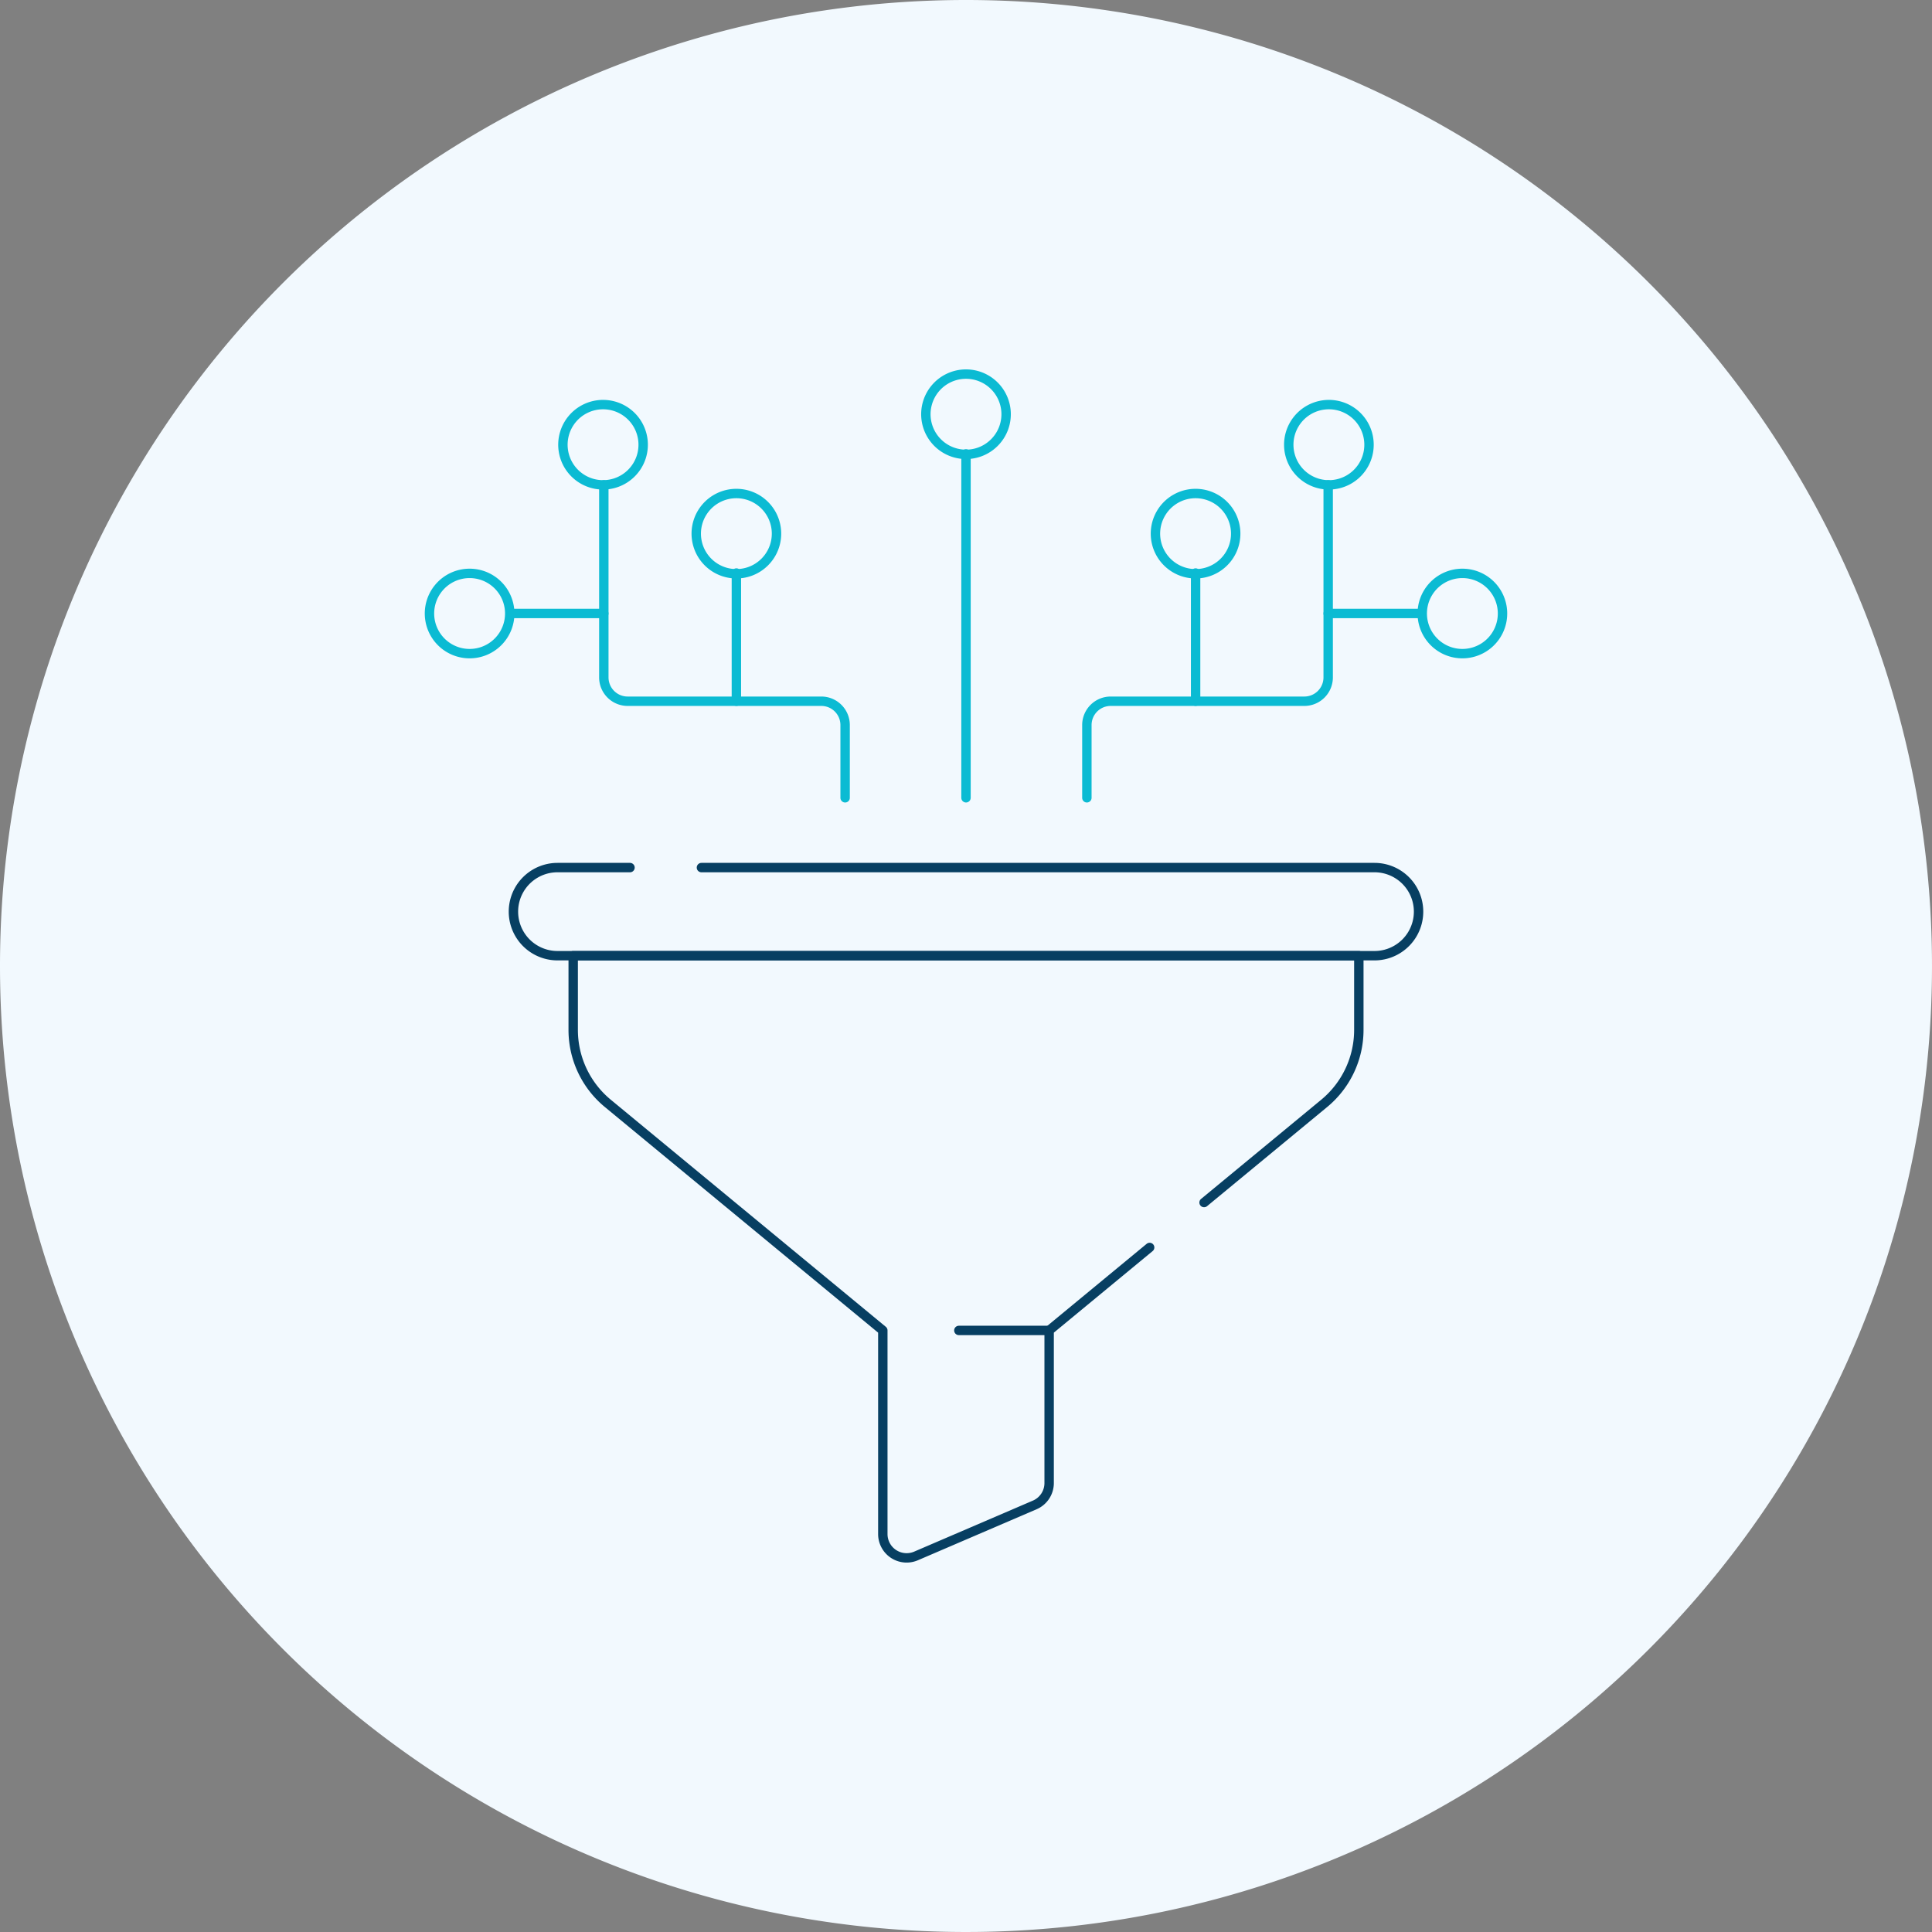 <svg xmlns="http://www.w3.org/2000/svg" xmlns:xlink="http://www.w3.org/1999/xlink" width="201" height="201" viewBox="0 0 201 201">
  <rect x="0" y="0" width="201" height="201" fill="#808080" stroke="none"/>
  <defs>
    <clipPath id="clip-path">
      <rect id="Rectangle_283" data-name="Rectangle 283" width="201" height="201" fill="none"/>
    </clipPath>
  </defs>
  <g id="Group_218" data-name="Group 218" clip-path="url(#clip-path)">
    <path id="Path_288" data-name="Path 288" d="M100.5,0A100.5,100.5,0,1,1,0,100.5,100.5,100.5,0,0,1,100.5,0" fill="#f2f9fe"/>
    <path id="Path_289" data-name="Path 289" d="M43.377,52.806H35.834a4.583,4.583,0,0,0,0,9.167h85a4.583,4.583,0,1,0,0-9.167H50.81" transform="translate(22.166 37.455)" fill="none" stroke="#073f62" stroke-linecap="round" stroke-linejoin="round" stroke-width="0.978"/>
    <path id="Path_290" data-name="Path 290" d="M100.523,83.851l12.5-10.319a9.914,9.914,0,0,0,3.6-7.644V58.169H34.888v7.719a9.908,9.908,0,0,0,3.6,7.644L67.1,97.156v21.185a2.478,2.478,0,0,0,3.456,2.277l12.348-5.306a2.477,2.477,0,0,0,1.5-2.277V97.156l10.456-8.632" transform="translate(24.746 41.258)" fill="none" stroke="#073f62" stroke-linecap="round" stroke-linejoin="round" stroke-width="0.978"/>
    <line id="Line_87" data-name="Line 87" y1="35.78" transform="translate(100.5 47.221)" fill="none" stroke="#0bbbd3" stroke-linecap="round" stroke-linejoin="round" stroke-width="0.978"/>
    <path id="Path_291" data-name="Path 291" d="M60.529,22.77h0a4.175,4.175,0,1,0,3.615,2.087A4.175,4.175,0,0,0,60.529,22.77Z" transform="translate(39.971 16.15)" fill="none" stroke="#0bbbd3" stroke-linecap="round" stroke-linejoin="round" stroke-width="0.978"/>
    <path id="Path_292" data-name="Path 292" d="M61.856,62.069V54.5a2.478,2.478,0,0,0-2.478-2.478H39.23a2.478,2.478,0,0,1-2.478-2.477V29.511" transform="translate(26.068 20.932)" fill="none" stroke="#0bbbd3" stroke-linecap="round" stroke-linejoin="round" stroke-width="0.978"/>
    <line id="Line_88" data-name="Line 88" y1="13.339" transform="translate(76.611 59.613)" fill="none" stroke="#0bbbd3" stroke-linecap="round" stroke-linejoin="round" stroke-width="0.978"/>
    <line id="Line_89" data-name="Line 89" x1="9.341" transform="translate(53.478 63.825)" fill="none" stroke="#0bbbd3" stroke-linecap="round" stroke-linejoin="round" stroke-width="0.978"/>
    <path id="Path_293" data-name="Path 293" d="M46.553,30.038h0a4.175,4.175,0,1,0,3.615,2.087A4.175,4.175,0,0,0,46.553,30.038Z" transform="translate(30.058 21.306)" fill="none" stroke="#0bbbd3" stroke-linecap="round" stroke-linejoin="round" stroke-width="0.978"/>
    <path id="Path_294" data-name="Path 294" d="M38.438,24.626h0a4.175,4.175,0,1,0,3.615,2.087A4.175,4.175,0,0,0,38.438,24.626Z" transform="translate(24.302 17.467)" fill="none" stroke="#0bbbd3" stroke-linecap="round" stroke-linejoin="round" stroke-width="0.978"/>
    <path id="Path_295" data-name="Path 295" d="M30.316,34.9h0a4.175,4.175,0,1,0,3.615,2.087A4.175,4.175,0,0,0,30.316,34.9Z" transform="translate(18.541 24.753)" fill="none" stroke="#0bbbd3" stroke-linecap="round" stroke-linejoin="round" stroke-width="0.978"/>
    <path id="Path_296" data-name="Path 296" d="M66.154,62.069V54.5a2.478,2.478,0,0,1,2.478-2.478H88.78a2.478,2.478,0,0,0,2.478-2.477V29.511" transform="translate(46.922 20.932)" fill="none" stroke="#0bbbd3" stroke-linecap="round" stroke-linejoin="round" stroke-width="0.978"/>
    <line id="Line_90" data-name="Line 90" y1="13.339" transform="translate(124.388 59.613)" fill="none" stroke="#0bbbd3" stroke-linecap="round" stroke-linejoin="round" stroke-width="0.978"/>
    <line id="Line_91" data-name="Line 91" x2="9.341" transform="translate(138.18 63.825)" fill="none" stroke="#0bbbd3" stroke-linecap="round" stroke-linejoin="round" stroke-width="0.978"/>
    <path id="Path_297" data-name="Path 297" d="M74.5,30.038h0a4.175,4.175,0,1,1-3.615,2.087A4.175,4.175,0,0,1,74.5,30.038Z" transform="translate(49.884 21.306)" fill="none" stroke="#0bbbd3" stroke-linecap="round" stroke-linejoin="round" stroke-width="0.978"/>
    <path id="Path_298" data-name="Path 298" d="M82.62,24.626h0A4.175,4.175,0,1,1,79,26.713,4.175,4.175,0,0,1,82.62,24.626Z" transform="translate(55.639 17.467)" fill="none" stroke="#0bbbd3" stroke-linecap="round" stroke-linejoin="round" stroke-width="0.978"/>
    <path id="Path_299" data-name="Path 299" d="M90.742,34.9h0a4.175,4.175,0,1,1-3.615,2.087A4.175,4.175,0,0,1,90.742,34.9Z" transform="translate(61.4 24.753)" fill="none" stroke="#0bbbd3" stroke-linecap="round" stroke-linejoin="round" stroke-width="0.978"/>
    <line id="Line_92" data-name="Line 92" x1="9.396" transform="translate(99.756 138.415)" fill="none" stroke="#073f62" stroke-linecap="round" stroke-linejoin="round" stroke-width="0.978"/>
  </g>
</svg>
